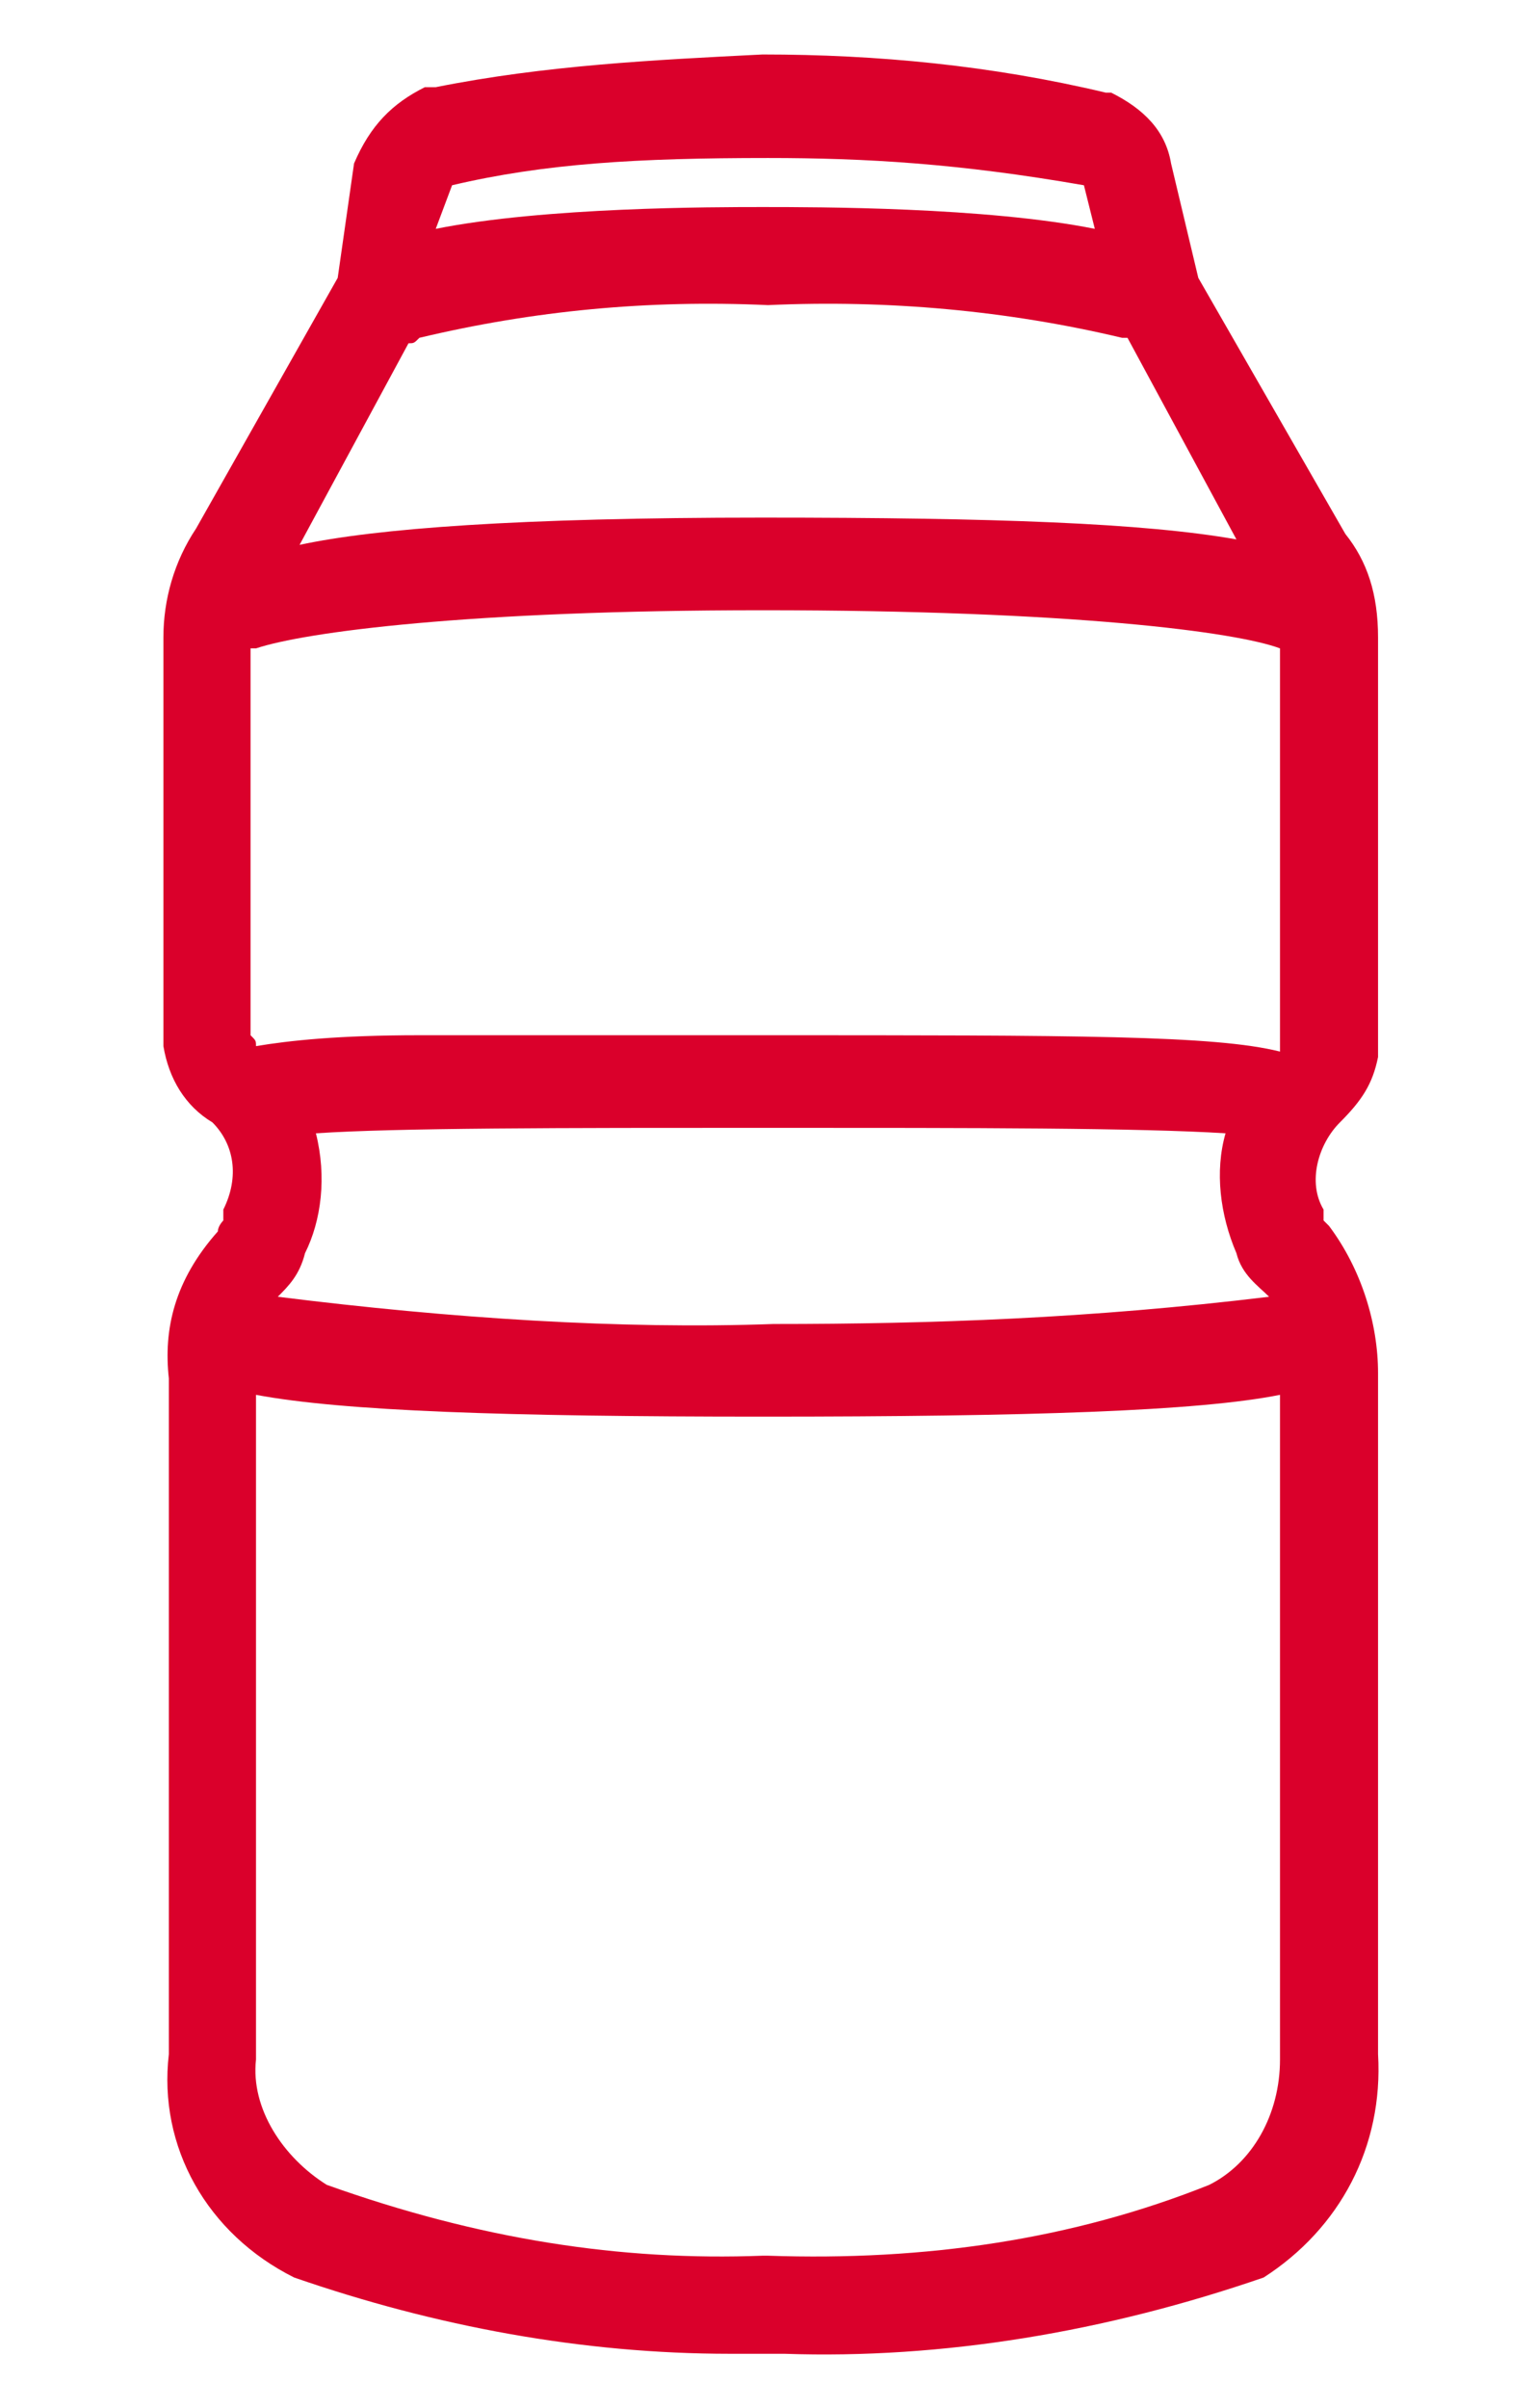 <?xml version="1.0" encoding="utf-8"?>
<!-- Generator: Adobe Illustrator 27.5.0, SVG Export Plug-In . SVG Version: 6.00 Build 0)  -->
<svg version="1.1" id="Products" xmlns="http://www.w3.org/2000/svg" xmlns:xlink="http://www.w3.org/1999/xlink" x="0px" y="0px"
	 viewBox="0 0 28.2 44.2" style="enable-background:new 0 0 28.2 44.2;" xml:space="preserve">
<style type="text/css">
	.st0{fill:#DA002B;}
</style>
<g>
	<path class="st0" d="M24.4,22.5c0,0-0.1-0.1-0.1-0.1v-0.1l0-0.1c-0.3-0.5-0.1-1.2,0.3-1.6c0.4-0.4,0.6-0.7,0.7-1.2v-7.7
		c0-0.8-0.2-1.4-0.6-1.9L22,5.1L21.5,3c-0.1-0.6-0.5-1-1.1-1.3l0,0h-0.1C18.2,1.2,16.1,1,14,1c-2,0.1-4,0.2-6,0.6H7.9l-0.1,0
		C7.2,1.9,6.8,2.3,6.5,3L6.2,5.1L3.6,9.7C3.2,10.3,3,11,3,11.7v7.4l0,0.1c0.1,0.6,0.4,1.1,0.9,1.4c0.4,0.4,0.5,1,0.2,1.6l0,0.2
		c0,0-0.1,0.1-0.1,0.2c-0.8,0.9-1,1.8-0.9,2.7v12.4c-0.2,1.7,0.7,3.3,2.3,4.1c2.6,0.9,5.3,1.4,8,1.4c0.2,0,0.5,0,0.8,0h0.2
		c2.9,0.1,5.9-0.4,8.8-1.4c1.4-0.9,2.2-2.4,2.1-4.1V25.2C25.3,24.3,25,23.3,24.4,22.5z M5.8,20.8c1.5-0.1,4.5-0.1,8.3-0.1
		c3.8,0,6.8,0,8.4,0.1c-0.2,0.7-0.1,1.5,0.2,2.2c0.1,0.4,0.4,0.6,0.6,0.8c0,0,0,0,0,0c-3.3,0.4-6.2,0.5-9.1,0.5
		c-2.8,0.1-5.9-0.1-9.1-0.5c0.2-0.2,0.4-0.4,0.5-0.8C5.9,22.4,6,21.6,5.8,20.8z M23.5,25.6v12.2c0,1-0.5,1.9-1.3,2.3
		c-2.5,1-5.2,1.4-8.1,1.3H14c-2.6,0.1-5.2-0.3-8-1.3c-0.8-0.5-1.4-1.4-1.3-2.3V25.6c1.6,0.3,4.6,0.4,9.3,0.4
		C18.9,26,22,25.9,23.5,25.6z M8.3,3.4C8.3,3.4,8.4,3.3,8.3,3.4C10,3,11.7,2.9,14.1,2.9c1.8,0,3.5,0.1,5.8,0.5c0,0,0,0,0,0l0.2,0.8
		c-2-0.4-5.1-0.4-6.1-0.4c-0.9,0-4,0-6,0.4L8.3,3.4z M7.5,6.3c0.1,0,0.1,0,0.2-0.1c2.1-0.5,4.2-0.7,6.4-0.6c2.2-0.1,4.4,0.1,6.5,0.6
		l0.1,0h0l2,3.7C21,9.6,18.3,9.5,14,9.5c-4.5,0-7.1,0.2-8.5,0.5L7.5,6.3z M4.7,11.9c0.9-0.3,3.9-0.7,9.3-0.7c5.7,0,8.7,0.4,9.5,0.7
		v7.3c0,0,0,0,0,0.1C22.3,19,19.8,19,14,19c-2.8,0-4.8,0-6.3,0c-1.5,0-2.4,0.1-3,0.2c0-0.1,0-0.1-0.1-0.2V11.9z"/>
</g>
</svg>
